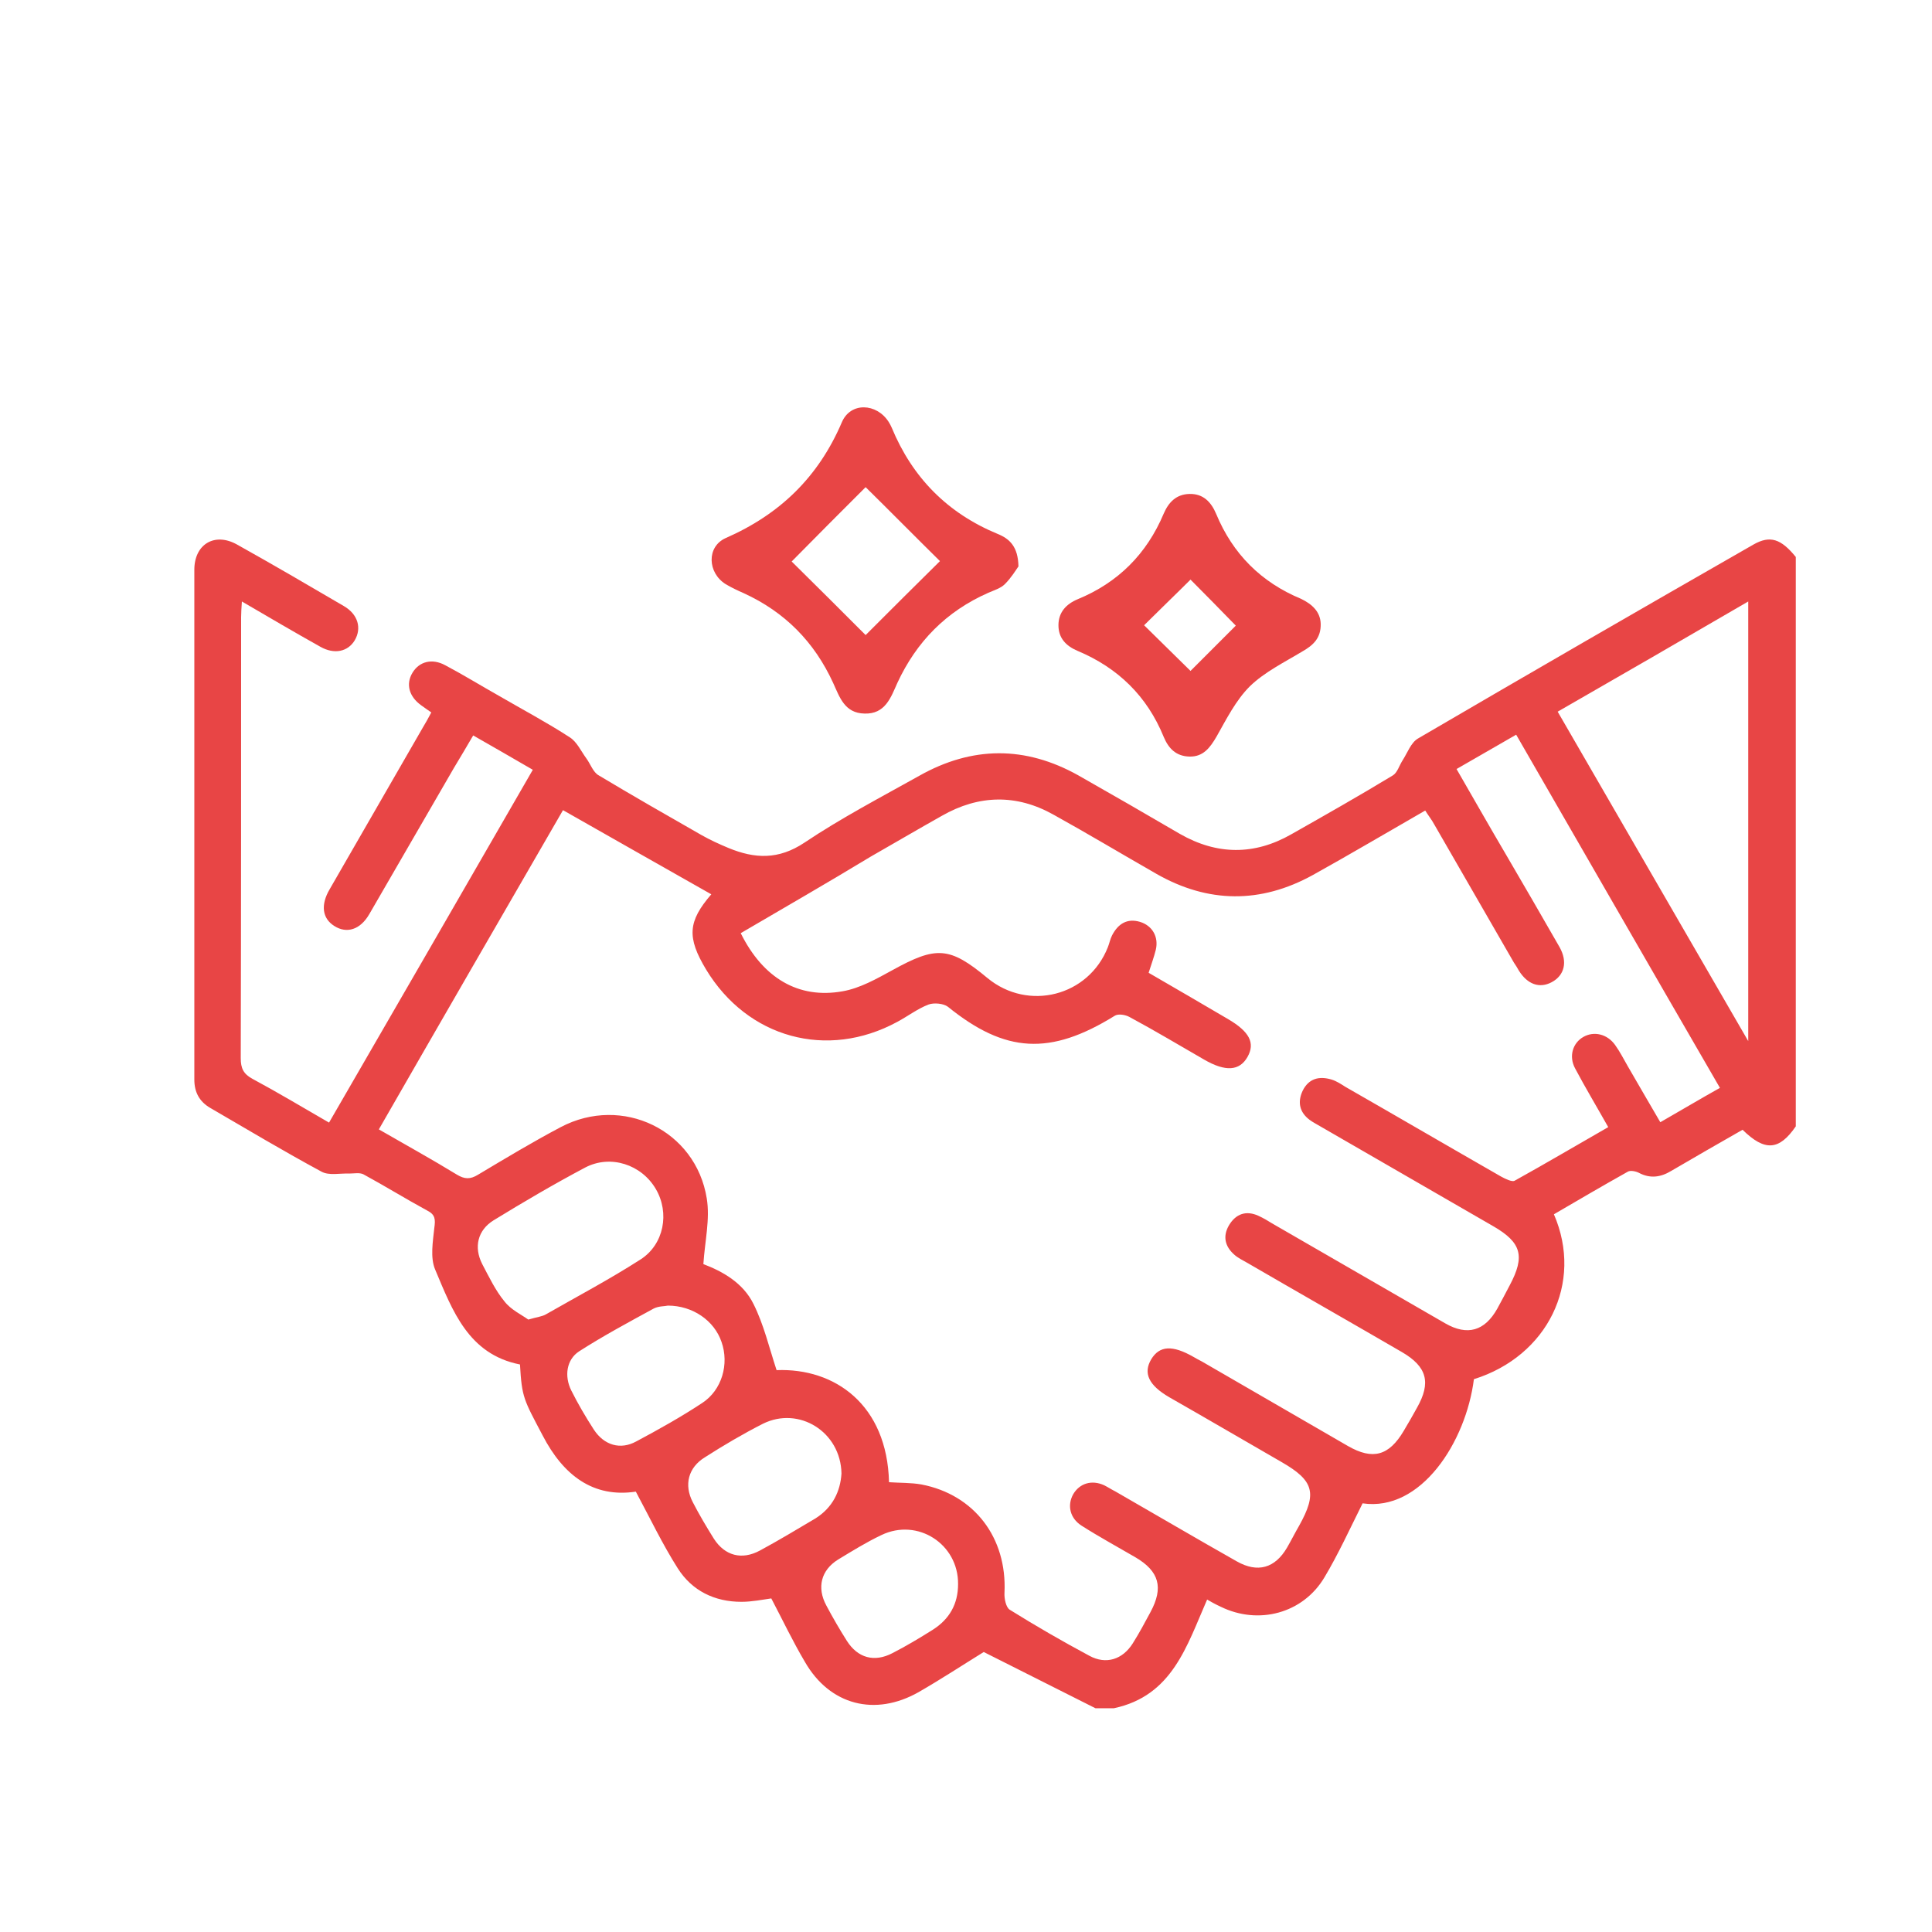 <?xml version="1.0" encoding="utf-8"?>
<!-- Generator: Adobe Illustrator 25.3.0, SVG Export Plug-In . SVG Version: 6.00 Build 0)  -->
<svg version="1.1" id="Capa_1" xmlns="http://www.w3.org/2000/svg" xmlns:xlink="http://www.w3.org/1999/xlink" x="0px" y="0px"
	 viewBox="0 0 512 512" style="enable-background:new 0 0 512 512;" xml:space="preserve">
<style type="text/css">
	.st0{fill:#E84545;}
</style>
<g id="Hb5JGI.tif">
	<g>
		<path class="st0" d="M290.3,452.7c-9.9-5-19.9-10-29.6-14.9c-5.5,3.4-11.3,7.2-17.2,10.6c-11.6,6.6-23.6,3.5-30.2-8
			c-3.2-5.4-5.9-11.1-8.9-16.8c-2.2,0.3-5.1,0.9-7.9,0.9c-7.1,0-13.1-2.9-16.9-8.9c-4-6.3-7.3-13.2-11.1-20.3
			c-11.3,1.7-19.2-4.3-24.7-14.9c-5-9.5-5.5-10-6-18.8c-13.7-2.7-17.9-14.3-22.5-25.2c-1.3-3.1-0.6-7.3-0.2-11
			c0.3-2.2,0.3-3.5-1.9-4.6c-5.7-3.1-11.2-6.5-16.9-9.6c-1-0.5-2.5-0.2-3.7-0.2c-2.5-0.1-5.4,0.6-7.4-0.5
			c-10-5.4-19.7-11.2-29.5-16.9c-2.9-1.7-4.2-4.2-4.2-7.5c0-45,0-90.1,0-135.1c0-6.8,5.4-10,11.3-6.7c9.5,5.3,18.9,10.8,28.3,16.3
			c3.8,2.2,4.8,5.9,2.9,9.1c-1.8,3-5.4,3.8-9.1,1.7c-6.8-3.8-13.6-7.8-20.8-12c-0.1,1.7-0.2,2.9-0.2,4.1c0,39,0,77.9-0.1,116.9
			c0,2.7,0.7,4.2,3.1,5.5c6.7,3.6,13.2,7.5,20.3,11.6c18-31.1,35.9-62.1,54-93.5c-5.3-3.1-10.4-6-15.8-9.1c-1.7,2.9-3.4,5.8-5.1,8.6
			c-7.5,12.9-14.9,25.8-22.4,38.7c-2.4,4.2-6,5.3-9.3,3.2c-3.2-2-3.7-5.6-1.2-9.8c8.2-14.2,16.4-28.5,24.6-42.7
			c0.8-1.3,1.5-2.6,2.3-4.1c-1-0.7-1.9-1.3-2.7-1.9c-3.2-2.3-4.1-5.6-2.3-8.6c1.8-3,5.2-3.9,8.7-2c4.9,2.6,9.6,5.5,14.4,8.2
			c6.2,3.6,12.6,7,18.6,10.9c1.9,1.2,3,3.7,4.4,5.6c1.1,1.5,1.8,3.7,3.3,4.5c9,5.4,18.1,10.6,27.2,15.8c2.3,1.3,4.7,2.4,7.1,3.4
			c7,2.9,13.3,3.2,20.2-1.4c9.7-6.5,20.2-12,30.4-17.7c14-7.9,28.1-8,42.2-0.1c9,5.1,18,10.3,26.9,15.5c9.8,5.6,19.7,5.7,29.5,0.1
			c9-5.1,18-10.2,26.9-15.6c1.2-0.7,1.7-2.6,2.6-4c1.3-2,2.2-4.7,4.1-5.8c29.6-17.3,59.2-34.4,88.9-51.4c4.4-2.5,7.3-1.5,11.2,3.3
			c0,50.3,0,100.6,0,150.9c-4.4,6.4-8.2,6.7-14.1,0.9c-6.3,3.6-12.6,7.2-18.9,10.9c-2.8,1.7-5.6,2.1-8.6,0.5
			c-0.8-0.4-2.2-0.7-2.9-0.3c-6.6,3.7-13.1,7.5-19.6,11.3c7.9,18.2-1.7,37.6-21.2,43.7c-2.1,16.6-14,35.2-29.5,32.9
			c-3.4,6.8-6.4,13.4-10.1,19.6c-5.7,9.6-17.5,12.7-27.5,7.8c-1.3-0.6-2.6-1.3-3.6-1.9c-5.4,12.3-9.2,25.5-24.7,28.8
			C293.6,452.7,291.9,452.7,290.3,452.7z M196.3,247.3c5.9,11.9,15.3,17.5,27,15.4c4.6-0.8,9-3.3,13.2-5.6
			c11.6-6.4,15.1-6.3,25.2,2.1c10.8,8.9,26.8,4.8,31.9-8.2c0.4-1,0.6-2.1,1.1-3.1c1.6-3.1,4-4.6,7.4-3.6c3.3,1,5,4,4.2,7.4
			c-0.5,2-1.2,3.9-1.9,6.1c7.1,4.1,14.1,8.2,21.1,12.3c5.6,3.3,7.2,6.3,5.1,10c-2.1,3.7-5.8,4-11.5,0.7c-6.6-3.8-13.1-7.7-19.8-11.3
			c-1.1-0.6-3-0.9-3.9-0.3c-17.1,10.6-29,9.9-44.2-2.4c-1.2-0.9-3.7-1.1-5.1-0.6c-2.9,1.1-5.5,3.1-8.3,4.6
			c-18.6,10.1-39.7,4.3-50.7-13.9c-5.1-8.5-4.8-12.7,1.4-19.9c-13-7.4-26-14.7-39.3-22.3c-16.3,28.2-32.5,56.2-48.8,84.6
			c7.1,4.1,14,7.9,20.7,12c2,1.2,3.5,1.3,5.6,0c7.2-4.3,14.5-8.7,21.9-12.6c16.3-8.6,35.8,0.8,38.7,18.9c0.9,5.5-0.5,11.3-0.9,17.4
			c5,1.9,10.5,4.9,13.3,10.6c2.7,5.4,4.1,11.4,6.1,17.5c15.5-0.6,29.3,9.2,29.8,29.7c2.8,0.2,5.8,0.1,8.6,0.6
			c14,2.7,22.7,14.1,22,28.7c-0.1,1.5,0.4,3.9,1.4,4.5c6.9,4.3,14,8.4,21.1,12.2c4.4,2.4,8.8,1,11.5-3.3c1.7-2.7,3.2-5.5,4.7-8.3
			c3.5-6.5,2.3-10.8-4-14.5c-4.8-2.8-9.6-5.4-14.3-8.4c-3.1-2-3.8-5.4-2.2-8.3c1.7-2.9,4.9-3.9,8.2-2.4c1,0.5,1.9,1.1,2.9,1.6
			c10.8,6.2,21.5,12.5,32.3,18.6c5.5,3.1,10.1,1.8,13.3-3.7c1.1-1.9,2.1-3.9,3.2-5.8c4.8-8.6,3.9-11.9-4.6-16.8
			c-9.9-5.7-19.8-11.5-29.8-17.2c-5.5-3.2-7-6.4-4.8-10.1c2.2-3.6,5.6-3.8,11.2-0.6c0.7,0.4,1.4,0.8,2.2,1.2
			c12.9,7.5,25.8,14.9,38.7,22.4c6.6,3.8,10.9,2.6,14.8-4c1.2-2,2.4-4.1,3.5-6.1c3.8-6.7,2.7-10.9-4-14.8
			c-13.6-7.9-27.3-15.7-40.9-23.6c-1.2-0.7-2.5-1.3-3.5-2.2c-2.5-2.2-3.1-4.9-1.4-7.8c1.8-3,4.5-4,7.8-2.5c1.3,0.6,2.5,1.3,3.6,2
			c15.3,8.8,30.6,17.7,45.9,26.5c5.9,3.4,10.5,2,13.8-3.9c1.1-2,2.2-4.1,3.3-6.2c4.1-7.7,3.1-11.3-4.3-15.6
			c-15.3-8.8-30.6-17.7-45.9-26.5c-1-0.6-2-1.1-2.8-1.7c-2.7-2-3.3-4.7-1.9-7.7c1.6-3.3,4.4-4,7.7-3c1.3,0.4,2.5,1.2,3.6,1.9
			c13.8,7.9,27.5,15.9,41.3,23.8c1.1,0.6,2.9,1.5,3.6,1.1c8.3-4.6,16.4-9.4,24.8-14.2c-3.1-5.5-6.1-10.5-8.8-15.6
			c-1.7-3.2-0.6-6.7,2.2-8.3c2.8-1.6,6.3-0.8,8.4,2.1c1.3,1.8,2.3,3.8,3.4,5.7c2.8,4.8,5.6,9.7,8.6,14.8c5.6-3.2,10.6-6.2,15.8-9.1
			c-18.2-31.4-36-62.4-54-93.6c-5.4,3.1-10.4,6-15.8,9.1c4.5,7.8,8.7,15.2,13,22.5c4.8,8.2,9.6,16.5,14.3,24.7
			c2.2,3.9,1.3,7.5-2.1,9.3c-3.2,1.7-6.4,0.6-8.7-3.1c-0.4-0.7-0.8-1.4-1.3-2.1c-7-12.2-14.1-24.4-21.1-36.6
			c-0.7-1.3-1.6-2.4-2.4-3.7c-10.1,5.8-19.9,11.6-29.8,17.1c-13.8,7.6-27.7,7.5-41.4-0.3c-9.1-5.2-18.1-10.6-27.3-15.7
			c-9.8-5.5-19.8-5.3-29.6,0.3c-6.4,3.6-12.7,7.3-19,10.9C219.4,233.9,207.9,240.5,196.3,247.3z M412.8,188.6
			c16.8,29,33.4,57.8,50.5,87.3c0-39.3,0-77.6,0-116.5C446.3,169.3,429.7,178.9,412.8,188.6z M140,349.7c2.4-0.7,3.7-0.8,4.7-1.4
			c8.4-4.8,16.9-9.3,25-14.5c6.3-4,7.8-12.4,4.1-18.7c-3.8-6.5-12-9.2-18.7-5.7c-8.3,4.4-16.3,9.1-24.3,14c-4.2,2.6-5.3,7.1-3,11.6
			c1.8,3.4,3.5,7,5.9,9.9C135.4,347.1,138.2,348.4,140,349.7z M177,346c-0.8,0.2-2.5,0.1-3.8,0.8c-6.6,3.6-13.3,7.2-19.7,11.3
			c-3.4,2.2-4,6.6-2.1,10.4c1.8,3.6,3.8,7,6,10.4c2.7,4.1,7,5.4,11.2,3.1c6-3.2,11.9-6.5,17.5-10.2c5.2-3.4,7.2-10.3,5.1-16.2
			C189.3,350,183.6,346,177,346z M223,390.5c-0.2-11.1-11.3-17.9-20.8-13.2c-5.3,2.7-10.4,5.7-15.4,8.9c-4.4,2.7-5.6,7.3-3.2,11.9
			c1.7,3.3,3.6,6.5,5.6,9.7c2.9,4.5,7.4,5.7,12.2,3.1c5-2.7,9.8-5.6,14.7-8.5C220.7,399.5,222.7,395.2,223,390.5z M253.9,419.8
			c0.1-10.6-10.7-17.6-20.3-13c-4,1.9-7.7,4.2-11.5,6.5c-4.5,2.8-5.7,7.4-3.1,12.2c1.7,3.2,3.5,6.3,5.4,9.3
			c2.9,4.6,7.3,5.8,12.1,3.3c3.7-1.9,7.2-4,10.7-6.2C251.6,429.1,253.9,425.1,253.9,419.8z"/>
		<path class="st0" d="M269.9,150.1c-0.7,1-1.9,3-3.6,4.7c-1.1,1.1-2.8,1.6-4.4,2.3c-11.1,4.9-19,12.9-24.1,23.9
			c-1.7,3.8-3.2,8.3-8.7,8.1c-5.3-0.1-6.6-4.4-8.3-8.1c-5-10.9-12.8-18.8-23.7-23.8c-1.6-0.7-3.3-1.5-4.8-2.4c-4.8-3-5.1-9.9,0-12.2
			c14.4-6.3,24.6-16.2,30.8-30.7c2.3-5.4,9.2-5.1,12.4-0.1c0.3,0.5,0.6,1,0.8,1.5c5.5,13.3,14.8,22.7,28.1,28.2
			C267.6,142.8,269.8,144.9,269.9,150.1z M229.4,168.3c6.4-6.4,13.3-13.3,19.7-19.6c-6.4-6.3-13.4-13.4-19.7-19.6
			c-6.4,6.4-13.4,13.4-19.6,19.7C216.1,155,223.1,162,229.4,168.3z"/>
		<path class="st0" d="M350,165.3c0.1,3.8-2,5.7-4.8,7.3c-4.8,2.9-10.1,5.5-14,9.3c-3.7,3.7-6.2,8.7-8.8,13.3
			c-1.7,2.9-3.5,5.4-7.2,5.3c-3.5-0.1-5.5-2.1-6.8-5.2c-4.4-10.8-12.1-18.3-22.8-22.8c-3.1-1.3-5.1-3.4-5.1-6.8c0-3.4,2-5.6,5.1-6.9
			c10.7-4.4,18.3-12,22.8-22.7c1.3-3,3.3-5.1,6.8-5.2c3.7-0.1,5.8,2.2,7.1,5.3c4.4,10.6,11.9,18.1,22.5,22.5
			C347.7,160.1,349.9,162.1,350,165.3z M327.5,165.8c-3.6-3.7-8.6-8.8-12-12.2c-3.7,3.7-8.9,8.7-12.3,12.1
			c3.7,3.6,8.8,8.7,12.3,12.1C319,174.3,324,169.3,327.5,165.8z"/>
	</g>
</g>
</svg>
